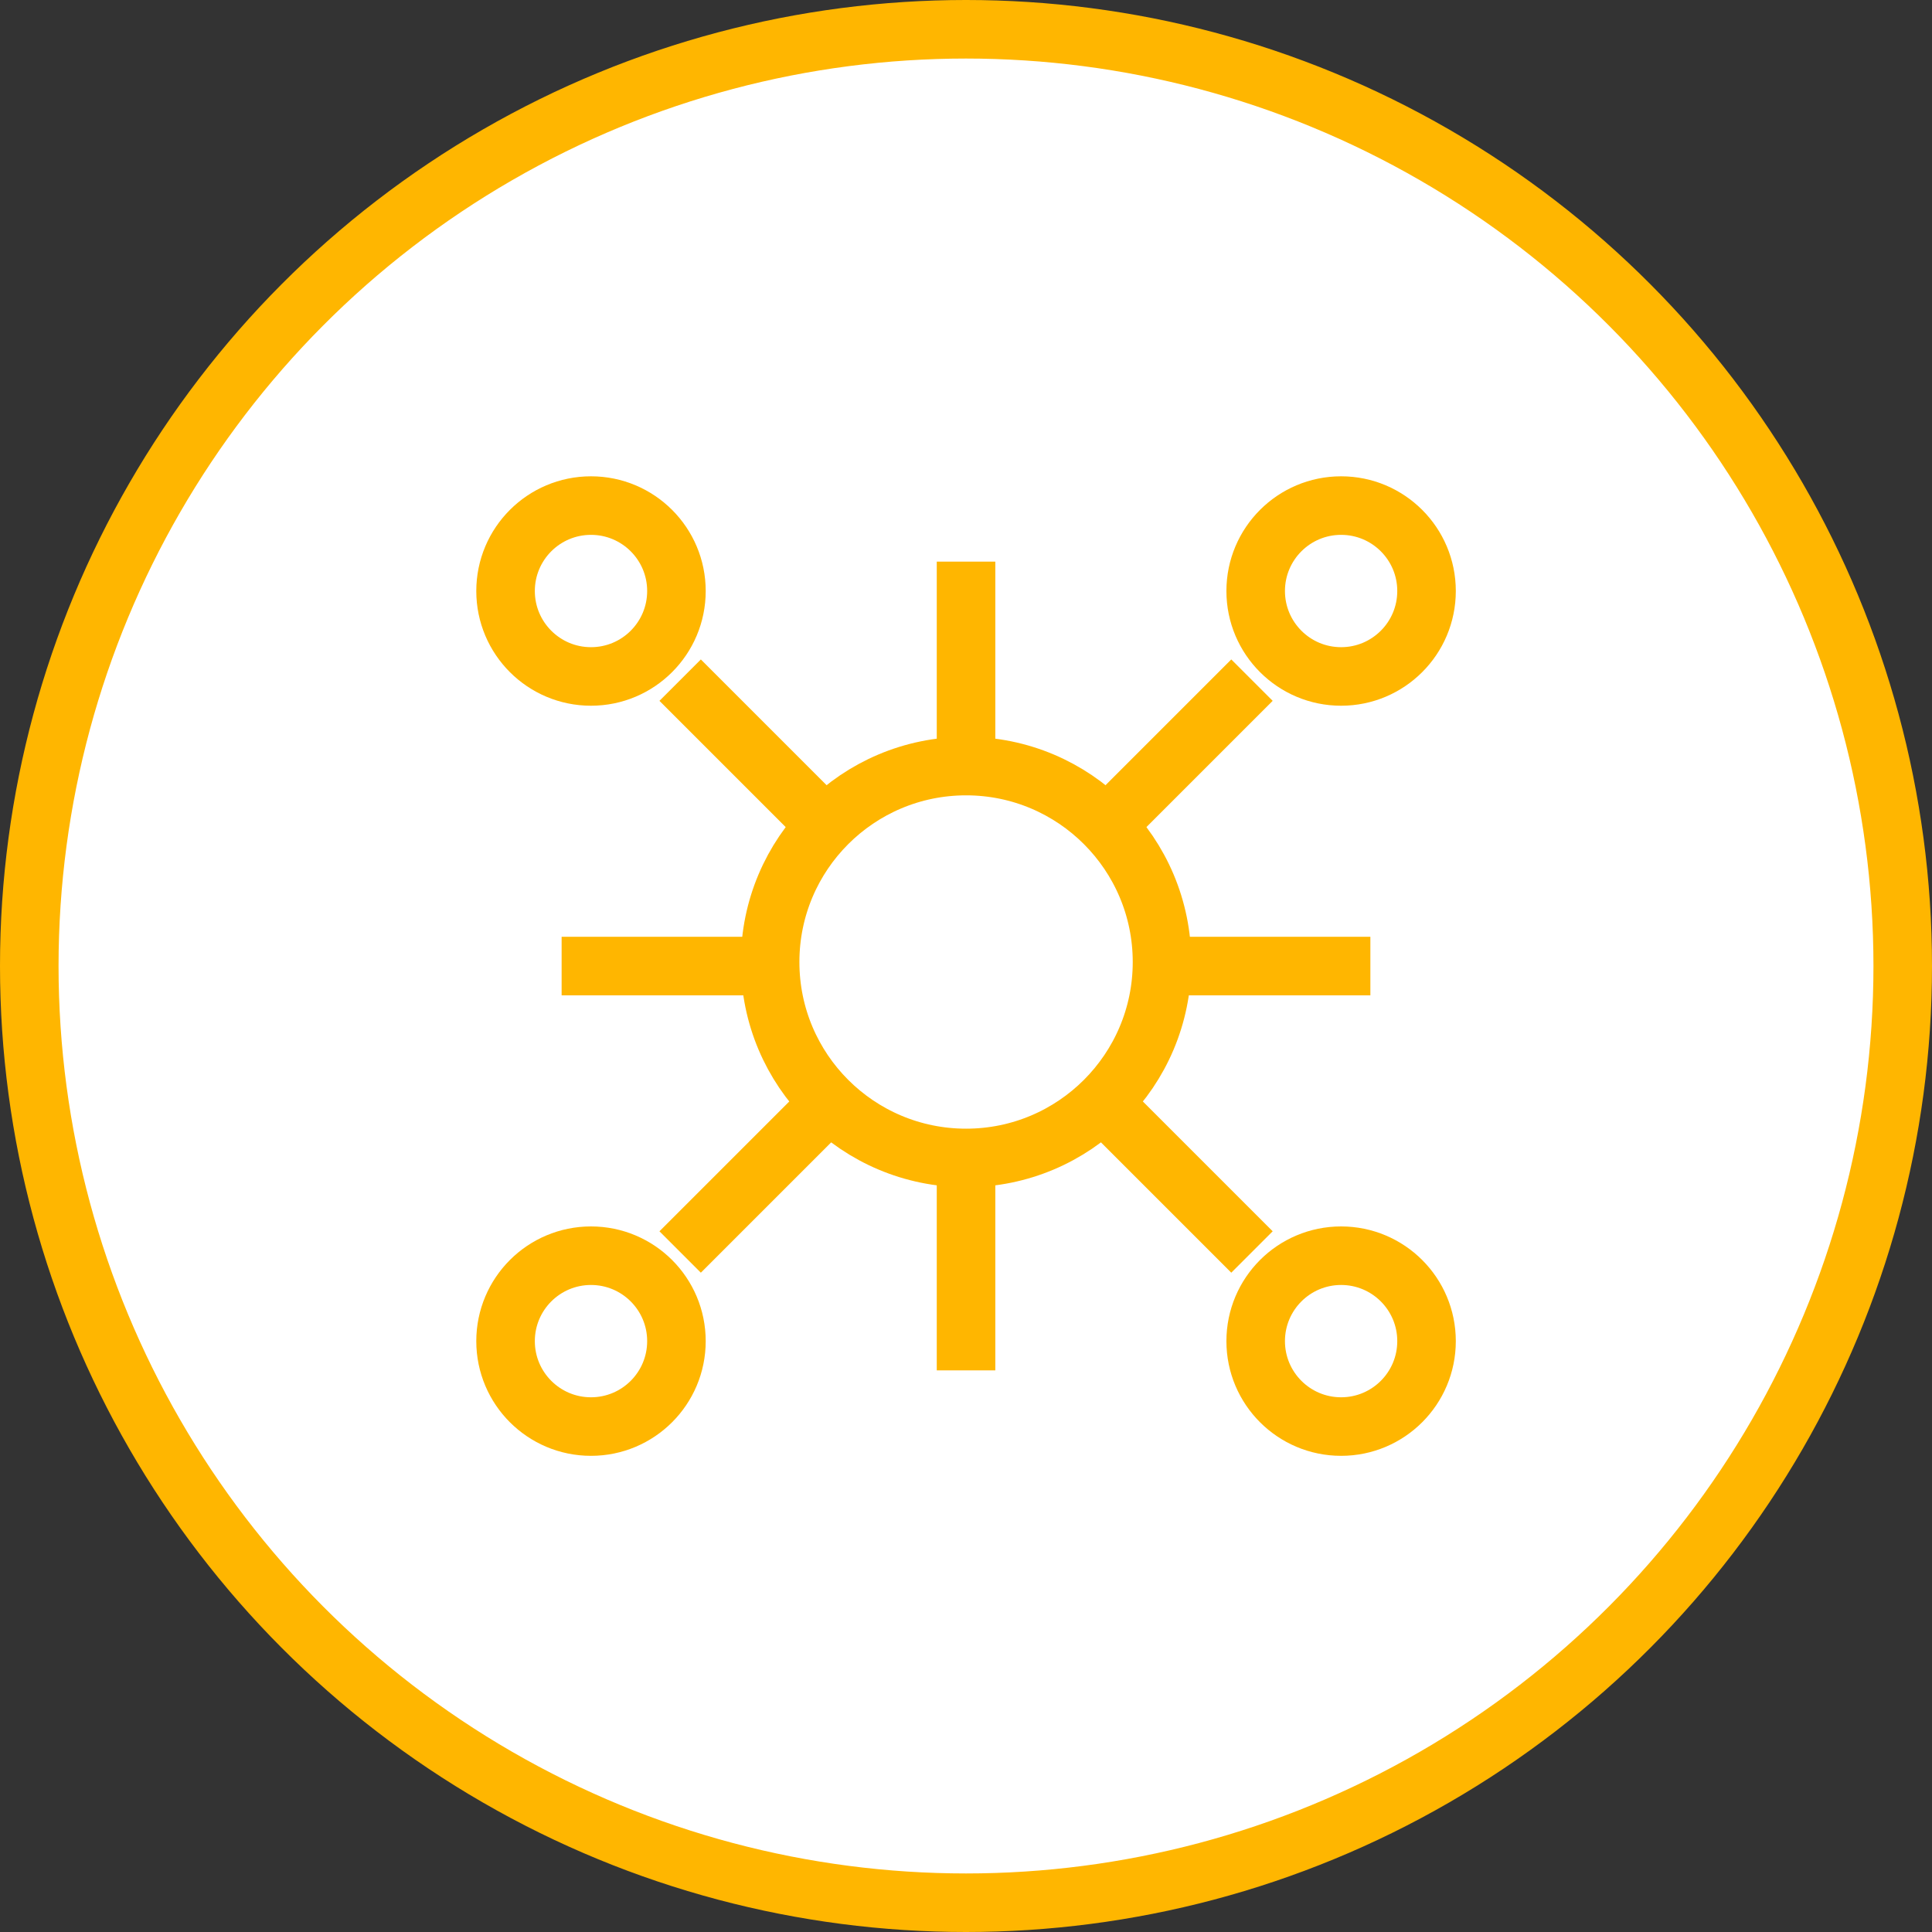 <svg width="99" height="99" viewBox="0 0 99 99" fill="none" xmlns="http://www.w3.org/2000/svg">
<rect x="0" y="0" width="99" height="99" fill="#333333" stroke="none"/>
<circle cx="49.5" cy="49.5" r="48" fill="white" stroke="#FFB600" stroke-width="3"/>
<path d="M49.504 59.336C55.049 59.336 59.544 54.841 59.544 49.296C59.544 43.75 55.049 39.255 49.504 39.255C43.958 39.255 39.463 43.75 39.463 49.296C39.463 54.841 43.958 59.336 49.504 59.336Z" stroke="#FFB600" stroke-width="3" stroke-miterlimit="10"/>
<path d="M49.502 39.507V28.779" stroke="#FFB600" stroke-width="3" stroke-miterlimit="10"/>
<path d="M49.502 59.494V70.221" stroke="#FFB600" stroke-width="3" stroke-miterlimit="10"/>
<path d="M59.494 49.503H70.221" stroke="#FFB600" stroke-width="3" stroke-miterlimit="10"/>
<path d="M39.507 49.503H28.779" stroke="#FFB600" stroke-width="3" stroke-miterlimit="10"/>
<path d="M68.722 34.663C71.139 34.663 73.099 32.703 73.099 30.285C73.099 27.867 71.139 25.907 68.722 25.907C66.304 25.907 64.344 27.867 64.344 30.285C64.344 32.703 66.304 34.663 68.722 34.663Z" stroke="#FFB600" stroke-width="3" stroke-miterlimit="10"/>
<path d="M56.57 42.436L64.154 34.852" stroke="#FFB600" stroke-width="3" stroke-miterlimit="10"/>
<path d="M30.284 73.1C32.702 73.1 34.662 71.14 34.662 68.723C34.662 66.305 32.702 64.345 30.284 64.345C27.866 64.345 25.906 66.305 25.906 68.723C25.906 71.14 27.866 73.1 30.284 73.1Z" stroke="#FFB600" stroke-width="3" stroke-miterlimit="10"/>
<path d="M42.436 56.571L34.852 64.155" stroke="#FFB600" stroke-width="3" stroke-miterlimit="10"/>
<path d="M30.284 34.663C32.702 34.663 34.662 32.703 34.662 30.285C34.662 27.867 32.702 25.907 30.284 25.907C27.866 25.907 25.906 27.867 25.906 30.285C25.906 32.703 27.866 34.663 30.284 34.663Z" stroke="#FFB600" stroke-width="3" stroke-miterlimit="10"/>
<path d="M42.436 42.436L34.852 34.852" stroke="#FFB600" stroke-width="3" stroke-miterlimit="10"/>
<path d="M68.722 73.1C71.139 73.1 73.099 71.14 73.099 68.723C73.099 66.305 71.139 64.345 68.722 64.345C66.304 64.345 64.344 66.305 64.344 68.723C64.344 71.14 66.304 73.1 68.722 73.1Z" stroke="#FFB600" stroke-width="3" stroke-miterlimit="10"/>
<path d="M56.57 56.571L64.154 64.155" stroke="#FFB600" stroke-width="3" stroke-miterlimit="10"/>
</svg>
